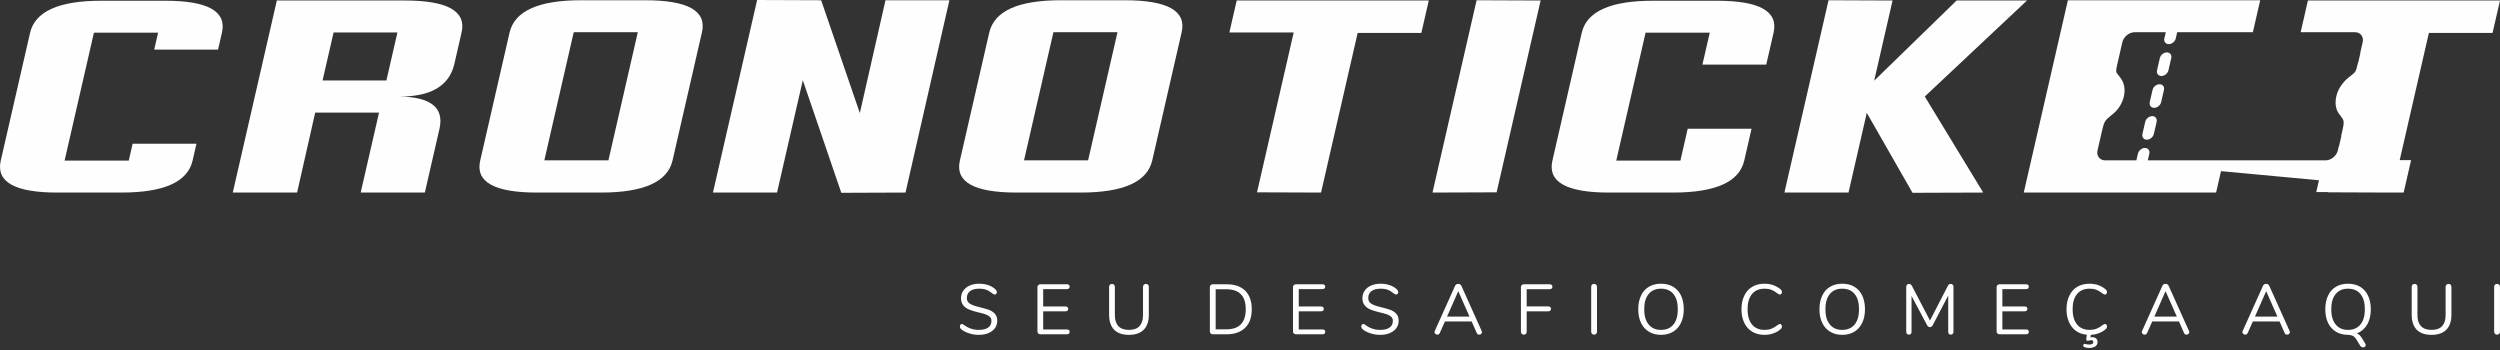 <svg width="264" height="37" viewBox="0 0 264 37" fill="none" xmlns="http://www.w3.org/2000/svg">
<rect x="0" y="0" width="264" height="37" fill="#333333" stroke="none"/>
<path fill-rule="evenodd" clip-rule="evenodd" d="M75.288 20.334L79.953 0L86.714 0.026L90.799 11.941L93.507 0.026H100.256L95.623 20.334L88.841 20.36L84.776 8.471L82.055 20.334H75.288ZM50.709 16.96C50.193 19.21 52.193 20.334 56.701 20.334H63.468C67.984 20.334 70.503 19.201 71.023 16.934L74.128 3.401C74.644 1.151 72.644 0.026 68.127 0.026H61.36C56.852 0.026 54.331 1.168 53.807 3.453L50.709 16.96ZM60.586 3.401H67.353L64.248 16.934H57.481L60.586 3.401ZM41.968 3.427H35.227L34.063 8.497H40.804L41.968 3.427ZM24.581 20.334L29.234 0.052H42.742C47.258 0.052 49.259 1.177 48.743 3.427L47.974 6.776C47.431 9.068 45.499 10.21 42.197 10.193C45.491 10.245 46.903 11.37 46.416 13.568L44.864 20.334H38.088L40.026 11.889H33.285L31.373 20.334H24.581ZM6.046 20.334C1.555 20.334 -0.436 19.21 0.08 16.96L3.173 3.478C3.693 1.211 6.203 0.078 10.694 0.078H17.469C21.96 0.078 23.952 1.203 23.436 3.452L23.026 5.236H16.285L16.695 3.452H9.919L9.51 5.236L7.23 15.176L6.82 16.96H13.596L14.005 15.176H20.746L20.337 16.96C19.82 19.21 17.312 20.334 12.822 20.334H6.046ZM101.363 16.96C100.847 19.21 102.848 20.334 107.356 20.334H114.122C118.639 20.334 121.158 19.201 121.678 16.934L124.783 3.401C125.299 1.151 123.299 0.026 118.782 0.026H112.015C107.507 0.026 104.987 1.168 104.462 3.453L101.363 16.96ZM111.241 3.401H118.007L114.903 16.934H108.136L111.241 3.401ZM132.741 20.309L136.615 3.427H129.822L130.596 0.052H150.879L150.093 3.478H143.369L139.502 20.334L132.741 20.309ZM155.93 0.026L151.271 20.334L158.043 20.309L162.69 0.052L155.93 0.026ZM169.9 20.334C165.41 20.334 163.418 19.21 163.934 16.96L167.027 3.478C167.547 1.211 170.057 0.078 174.548 0.078H181.323C185.814 0.078 187.805 1.203 187.289 3.453L186.517 6.819H179.776L180.549 3.453H173.773L170.675 16.96H177.45L178.222 13.594H184.962L184.191 16.96C183.674 19.21 181.166 20.334 176.676 20.334H169.9ZM193.094 0.026L188.435 20.334H195.202L197.133 11.915L201.962 20.36L209.427 20.334L203.257 10.193L214.054 0.052H206.621L197.912 8.523L199.855 0.052L193.094 0.026ZM213.71 20.334L218.37 0.026H238.678L237.904 3.401H229.911L229.761 4.057C229.685 4.389 229.352 4.66 229.02 4.66C228.688 4.66 228.48 4.389 228.556 4.057L228.707 3.401H226.275H225.422C224.839 3.401 224.253 3.877 224.119 4.46L223.957 5.164L223.588 6.773C223.404 7.576 223.435 7.614 223.716 7.956L223.717 7.957L223.717 7.957C223.771 8.022 223.834 8.099 223.906 8.194C224.293 8.704 224.461 9.394 224.283 10.167C224.123 10.868 223.733 11.529 223.174 11.994C223.099 12.056 223.03 12.112 222.967 12.164L222.966 12.165C222.304 12.708 222.209 12.787 221.988 13.747L221.696 15.021L221.5 15.874C221.367 16.457 221.734 16.934 222.317 16.934H223.287H225.602L225.765 16.226C225.841 15.895 226.174 15.624 226.505 15.624C226.837 15.624 227.046 15.895 226.969 16.226L226.807 16.934H234.799L234.799 16.934H244.124H245.59C245.731 16.932 245.873 16.903 246.008 16.85C246.39 16.702 246.72 16.373 246.85 15.982C246.861 15.947 246.872 15.911 246.88 15.874L246.88 15.873L246.977 15.45L246.996 15.432L247.004 15.426L247.244 14.379L247.23 14.348L247.368 13.747C247.588 12.787 247.528 12.708 247.116 12.165L247.114 12.162C247.09 12.13 247.065 12.097 247.038 12.061L246.987 11.994C246.641 11.529 246.555 10.868 246.716 10.167C246.893 9.394 247.378 8.704 247.998 8.194C248.114 8.099 248.213 8.022 248.296 7.957C248.736 7.614 248.784 7.576 248.968 6.773L249 6.635L249.023 6.622L249.259 5.593L249.244 5.57L249.499 4.46C249.632 3.878 249.265 3.401 248.682 3.401H242.949L243.717 0.052H264L263.214 3.478H256.49L253.409 16.908H254.612L253.826 20.334L252.623 20.334L252.623 20.334L252.396 20.334C251.23 20.332 250.513 20.329 250.032 20.325L245.863 20.308L245.868 20.284L244.596 20.283L244.883 19.036L234.538 18.072L234.019 20.334H213.71ZM227.277 12.26C227.608 12.26 227.817 12.531 227.741 12.862L227.446 14.149C227.37 14.481 227.037 14.752 226.705 14.752C226.374 14.752 226.165 14.481 226.241 14.149L226.536 12.862C226.612 12.531 226.945 12.26 227.277 12.26ZM228.048 8.896C228.38 8.896 228.589 9.167 228.513 9.498L228.218 10.785C228.141 11.117 227.808 11.388 227.477 11.388C227.145 11.388 226.936 11.117 227.013 10.785L227.308 9.498C227.384 9.167 227.717 8.896 228.048 8.896ZM228.82 5.532C229.152 5.532 229.361 5.803 229.285 6.134L228.989 7.421C228.913 7.753 228.58 8.024 228.249 8.024C227.917 8.024 227.708 7.753 227.784 7.421L228.079 6.134C228.156 5.803 228.489 5.532 228.82 5.532ZM103.371 35.36C102.996 35.36 102.637 35.307 102.3 35.188C101.955 35.075 101.678 34.926 101.476 34.738C101.401 34.671 101.364 34.581 101.364 34.476C101.364 34.409 101.386 34.341 101.423 34.289C101.461 34.236 101.513 34.214 101.566 34.214C101.633 34.214 101.701 34.244 101.776 34.297C102.24 34.656 102.772 34.836 103.363 34.836C103.79 34.836 104.119 34.753 104.352 34.589C104.584 34.424 104.696 34.192 104.696 33.885C104.696 33.712 104.644 33.57 104.531 33.458C104.419 33.353 104.277 33.27 104.097 33.203C103.917 33.136 103.678 33.068 103.371 33.001C102.959 32.904 102.629 32.806 102.367 32.701C102.105 32.596 101.888 32.447 101.731 32.252C101.566 32.057 101.483 31.803 101.483 31.488C101.483 31.189 101.566 30.919 101.731 30.687C101.888 30.455 102.12 30.275 102.412 30.148C102.704 30.02 103.034 29.96 103.408 29.96C103.76 29.96 104.082 30.013 104.389 30.118C104.689 30.23 104.943 30.38 105.145 30.582C105.228 30.664 105.265 30.747 105.265 30.844C105.265 30.912 105.243 30.972 105.205 31.024C105.168 31.076 105.115 31.106 105.063 31.106C105.011 31.106 104.936 31.076 104.846 31.024C104.599 30.822 104.374 30.687 104.164 30.605C103.955 30.522 103.7 30.485 103.408 30.485C102.996 30.485 102.674 30.567 102.442 30.739C102.21 30.912 102.098 31.159 102.098 31.466C102.098 31.728 102.202 31.93 102.405 32.057C102.607 32.192 102.914 32.312 103.333 32.409C103.79 32.522 104.142 32.619 104.404 32.709C104.666 32.806 104.883 32.941 105.056 33.128C105.228 33.316 105.31 33.563 105.31 33.87C105.31 34.162 105.228 34.424 105.071 34.648C104.906 34.873 104.674 35.045 104.382 35.173C104.089 35.3 103.752 35.36 103.371 35.36ZM109.868 35.3C109.771 35.3 109.696 35.27 109.644 35.218C109.584 35.165 109.554 35.09 109.554 35.001V30.32C109.554 30.23 109.584 30.155 109.644 30.103C109.696 30.051 109.771 30.021 109.868 30.021H112.669C112.759 30.021 112.826 30.043 112.879 30.088C112.931 30.133 112.954 30.193 112.954 30.275C112.954 30.358 112.931 30.418 112.879 30.462C112.826 30.507 112.759 30.53 112.669 30.53H110.16V32.365H112.519C112.609 32.365 112.677 32.387 112.729 32.432C112.781 32.477 112.804 32.537 112.804 32.619C112.804 32.702 112.781 32.761 112.729 32.806C112.677 32.851 112.609 32.874 112.519 32.874H110.16V34.791H112.669C112.759 34.791 112.826 34.813 112.879 34.851C112.931 34.896 112.954 34.963 112.954 35.045C112.954 35.128 112.931 35.188 112.879 35.233C112.826 35.278 112.759 35.3 112.669 35.3H109.868ZM117.654 34.821C118.006 35.18 118.53 35.36 119.219 35.36C119.901 35.36 120.425 35.18 120.784 34.813C121.136 34.454 121.316 33.929 121.316 33.233V30.297C121.316 30.2 121.286 30.125 121.234 30.065C121.181 30.013 121.106 29.983 121.009 29.983C120.919 29.983 120.844 30.013 120.792 30.065C120.732 30.125 120.702 30.2 120.702 30.297V33.285C120.702 33.802 120.574 34.184 120.327 34.446C120.08 34.708 119.706 34.836 119.219 34.836C118.732 34.836 118.358 34.708 118.111 34.446C117.856 34.184 117.729 33.802 117.729 33.285V30.297C117.729 30.2 117.699 30.125 117.647 30.065C117.594 30.013 117.519 29.983 117.429 29.983C117.332 29.983 117.257 30.013 117.205 30.065C117.152 30.125 117.122 30.2 117.122 30.297V33.233C117.122 33.929 117.302 34.461 117.654 34.821ZM128.075 35.3C127.978 35.3 127.903 35.27 127.851 35.218C127.791 35.165 127.761 35.09 127.761 35.001V30.32C127.761 30.23 127.791 30.155 127.851 30.103C127.903 30.051 127.978 30.021 128.075 30.021H129.536C130.382 30.021 131.033 30.245 131.498 30.702C131.954 31.159 132.187 31.81 132.187 32.657C132.187 33.503 131.955 34.154 131.49 34.611C131.026 35.068 130.374 35.3 129.536 35.3H128.075ZM129.498 34.776C130.869 34.776 131.55 34.072 131.55 32.657C131.55 31.249 130.869 30.545 129.498 30.545H128.375V34.776H129.498ZM136.632 35.218C136.684 35.27 136.759 35.3 136.857 35.3H139.657C139.747 35.3 139.815 35.278 139.867 35.233C139.92 35.188 139.942 35.128 139.942 35.045C139.942 34.963 139.92 34.896 139.867 34.851C139.815 34.813 139.747 34.791 139.657 34.791H137.149V32.874H139.508C139.598 32.874 139.665 32.851 139.717 32.806C139.77 32.761 139.792 32.702 139.792 32.619C139.792 32.537 139.77 32.477 139.717 32.432C139.665 32.387 139.598 32.365 139.508 32.365H137.149V30.53H139.657C139.747 30.53 139.815 30.507 139.867 30.462C139.92 30.418 139.942 30.358 139.942 30.275C139.942 30.193 139.92 30.133 139.867 30.088C139.815 30.043 139.747 30.021 139.657 30.021H136.857C136.759 30.021 136.684 30.051 136.632 30.103C136.572 30.155 136.542 30.23 136.542 30.32V35.001C136.542 35.09 136.572 35.165 136.632 35.218ZM145.758 35.36C145.384 35.36 145.024 35.307 144.687 35.188C144.343 35.075 144.066 34.926 143.863 34.738C143.789 34.671 143.751 34.581 143.751 34.476C143.751 34.409 143.773 34.341 143.811 34.289C143.848 34.236 143.901 34.214 143.953 34.214C144.021 34.214 144.088 34.244 144.163 34.297C144.627 34.656 145.159 34.836 145.751 34.836C146.177 34.836 146.507 34.753 146.739 34.589C146.971 34.424 147.084 34.192 147.084 33.885C147.084 33.712 147.031 33.57 146.919 33.458C146.806 33.353 146.664 33.27 146.484 33.203C146.305 33.136 146.065 33.068 145.758 33.001C145.346 32.904 145.017 32.806 144.755 32.701C144.492 32.596 144.275 32.447 144.118 32.252C143.953 32.057 143.871 31.803 143.871 31.488C143.871 31.189 143.953 30.919 144.118 30.687C144.275 30.455 144.507 30.275 144.799 30.148C145.092 30.02 145.421 29.96 145.795 29.96C146.147 29.96 146.469 30.013 146.776 30.118C147.076 30.23 147.331 30.38 147.533 30.582C147.615 30.664 147.653 30.747 147.653 30.844C147.653 30.912 147.63 30.972 147.593 31.024C147.555 31.076 147.503 31.106 147.45 31.106C147.398 31.106 147.323 31.076 147.233 31.024C146.986 30.822 146.762 30.687 146.552 30.605C146.342 30.522 146.088 30.485 145.795 30.485C145.384 30.485 145.062 30.567 144.829 30.739C144.597 30.912 144.485 31.159 144.485 31.466C144.485 31.728 144.59 31.93 144.792 32.057C144.994 32.192 145.301 32.312 145.721 32.409C146.177 32.522 146.529 32.619 146.791 32.709C147.054 32.806 147.271 32.941 147.443 33.128C147.615 33.316 147.698 33.563 147.698 33.87C147.698 34.162 147.615 34.424 147.458 34.648C147.293 34.873 147.061 35.045 146.769 35.173C146.477 35.3 146.14 35.36 145.758 35.36ZM156.494 35.075C156.494 35.031 156.486 34.986 156.464 34.948L154.322 30.185C154.292 30.118 154.247 30.066 154.188 30.028C154.128 29.991 154.06 29.976 153.985 29.976C153.918 29.976 153.851 29.991 153.791 30.028C153.731 30.066 153.686 30.118 153.656 30.185L151.514 34.948C151.492 34.986 151.484 35.031 151.484 35.068C151.484 35.143 151.514 35.203 151.574 35.255C151.634 35.315 151.701 35.338 151.784 35.338C151.911 35.338 151.993 35.278 152.046 35.158L152.585 33.945H155.408L155.94 35.158C155.992 35.278 156.075 35.338 156.202 35.338C156.284 35.338 156.352 35.315 156.412 35.263C156.464 35.21 156.494 35.15 156.494 35.075ZM155.183 33.435H152.81L153.993 30.747L155.183 33.435ZM160.917 35.338C160.82 35.338 160.745 35.308 160.693 35.248C160.64 35.195 160.61 35.12 160.61 35.023V30.32C160.61 30.23 160.64 30.155 160.7 30.103C160.752 30.051 160.827 30.021 160.925 30.021H163.65C163.74 30.021 163.808 30.043 163.86 30.088C163.913 30.133 163.935 30.2 163.935 30.283C163.935 30.365 163.913 30.425 163.86 30.47C163.808 30.515 163.74 30.537 163.65 30.537H161.217V32.357H163.501C163.591 32.357 163.658 32.38 163.71 32.425C163.763 32.469 163.785 32.537 163.785 32.619C163.785 32.702 163.763 32.761 163.71 32.806C163.658 32.851 163.591 32.874 163.501 32.874H161.217V35.023C161.217 35.12 161.194 35.195 161.142 35.248C161.089 35.308 161.014 35.338 160.917 35.338ZM168.111 35.248C168.163 35.308 168.238 35.338 168.336 35.338C168.433 35.338 168.508 35.308 168.56 35.248C168.613 35.195 168.643 35.12 168.643 35.023V30.298C168.643 30.2 168.613 30.125 168.56 30.066C168.508 30.013 168.433 29.983 168.336 29.983C168.238 29.983 168.163 30.013 168.111 30.066C168.059 30.125 168.029 30.2 168.029 30.298V35.023C168.029 35.12 168.059 35.195 168.111 35.248ZM175.402 35.36C174.916 35.36 174.489 35.248 174.129 35.03C173.762 34.813 173.485 34.499 173.291 34.094C173.096 33.69 172.999 33.211 172.999 32.664C172.999 32.11 173.096 31.631 173.291 31.219C173.478 30.814 173.755 30.5 174.122 30.283C174.481 30.065 174.908 29.96 175.402 29.96C175.897 29.96 176.324 30.065 176.69 30.283C177.05 30.5 177.327 30.814 177.522 31.219C177.709 31.631 177.806 32.11 177.806 32.657C177.806 33.203 177.709 33.682 177.514 34.087C177.32 34.499 177.042 34.813 176.683 35.03C176.316 35.248 175.889 35.36 175.402 35.36ZM175.402 34.836C175.964 34.836 176.398 34.648 176.713 34.267C177.02 33.892 177.177 33.353 177.177 32.657C177.177 31.96 177.02 31.421 176.713 31.046C176.406 30.672 175.964 30.485 175.402 30.485C174.841 30.485 174.406 30.672 174.099 31.046C173.785 31.428 173.628 31.96 173.628 32.657C173.628 33.353 173.785 33.885 174.099 34.267C174.406 34.648 174.841 34.836 175.402 34.836ZM185.038 35.03C185.405 35.248 185.831 35.36 186.333 35.36C186.67 35.36 186.985 35.307 187.284 35.195C187.576 35.09 187.838 34.941 188.056 34.738C188.138 34.663 188.175 34.574 188.175 34.476C188.175 34.401 188.153 34.341 188.116 34.289C188.078 34.236 188.026 34.214 187.973 34.214C187.913 34.214 187.838 34.244 187.756 34.297C187.501 34.499 187.269 34.633 187.06 34.716C186.85 34.798 186.61 34.836 186.348 34.836C185.772 34.836 185.322 34.648 185.015 34.267C184.701 33.892 184.543 33.353 184.543 32.657C184.543 31.96 184.701 31.428 185.015 31.046C185.322 30.672 185.772 30.485 186.348 30.485C186.618 30.485 186.857 30.522 187.067 30.605C187.269 30.687 187.501 30.822 187.756 31.024C187.838 31.076 187.913 31.106 187.973 31.106C188.026 31.106 188.078 31.076 188.116 31.024C188.153 30.972 188.175 30.912 188.175 30.844C188.175 30.747 188.138 30.657 188.056 30.582C187.838 30.38 187.576 30.23 187.284 30.118C186.985 30.013 186.67 29.96 186.333 29.96C185.831 29.96 185.405 30.065 185.038 30.283C184.671 30.5 184.394 30.814 184.199 31.219C183.997 31.631 183.899 32.11 183.899 32.657C183.899 33.211 183.997 33.69 184.199 34.094C184.394 34.506 184.671 34.813 185.038 35.03ZM194.538 35.36C194.051 35.36 193.625 35.248 193.265 35.03C192.898 34.813 192.621 34.499 192.426 34.094C192.232 33.69 192.134 33.211 192.134 32.664C192.134 32.11 192.232 31.631 192.426 31.219C192.614 30.814 192.891 30.5 193.258 30.283C193.617 30.065 194.044 29.96 194.538 29.96C195.032 29.96 195.459 30.065 195.826 30.283C196.186 30.5 196.463 30.814 196.657 31.219C196.845 31.631 196.942 32.11 196.942 32.657C196.942 33.203 196.845 33.682 196.65 34.087C196.455 34.499 196.178 34.813 195.819 35.03C195.452 35.248 195.025 35.36 194.538 35.36ZM194.538 34.836C195.1 34.836 195.534 34.648 195.849 34.267C196.156 33.892 196.313 33.353 196.313 32.657C196.313 31.96 196.156 31.421 195.849 31.046C195.542 30.672 195.1 30.485 194.538 30.485C193.977 30.485 193.542 30.672 193.235 31.046C192.921 31.428 192.763 31.96 192.763 32.657C192.763 33.353 192.921 33.885 193.235 34.267C193.542 34.648 193.977 34.836 194.538 34.836ZM206.21 30.066C206.158 30.013 206.083 29.983 205.986 29.983C205.918 29.983 205.866 29.998 205.821 30.028C205.769 30.066 205.724 30.118 205.686 30.2L203.806 33.847L201.904 30.2C201.829 30.058 201.732 29.983 201.605 29.983C201.507 29.983 201.433 30.013 201.38 30.066C201.328 30.125 201.298 30.2 201.298 30.298V35.038C201.298 35.128 201.32 35.203 201.373 35.255C201.425 35.308 201.492 35.338 201.582 35.338C201.672 35.338 201.74 35.308 201.792 35.255C201.837 35.203 201.859 35.128 201.859 35.038V31.249L203.492 34.327C203.567 34.469 203.672 34.544 203.799 34.544C203.934 34.544 204.039 34.469 204.106 34.327L205.731 31.211V35.038C205.731 35.128 205.753 35.203 205.798 35.255C205.843 35.308 205.911 35.338 206.001 35.338C206.091 35.338 206.158 35.308 206.21 35.255C206.263 35.203 206.285 35.128 206.285 35.038V30.298C206.285 30.2 206.263 30.125 206.21 30.066ZM211.158 35.3C211.06 35.3 210.985 35.27 210.933 35.218C210.873 35.165 210.843 35.09 210.843 35.001V30.32C210.843 30.23 210.873 30.155 210.933 30.103C210.985 30.051 211.06 30.021 211.158 30.021H213.958C214.048 30.021 214.116 30.043 214.168 30.088C214.22 30.133 214.243 30.193 214.243 30.275C214.243 30.358 214.22 30.418 214.168 30.462C214.116 30.507 214.048 30.53 213.958 30.53H211.45V32.365H213.809C213.899 32.365 213.966 32.387 214.018 32.432C214.071 32.477 214.093 32.537 214.093 32.619C214.093 32.702 214.071 32.761 214.018 32.806C213.966 32.851 213.899 32.874 213.809 32.874H211.45V34.791H213.958C214.048 34.791 214.116 34.813 214.168 34.851C214.22 34.896 214.243 34.963 214.243 35.045C214.243 35.128 214.22 35.188 214.168 35.233C214.116 35.278 214.048 35.3 213.958 35.3H211.158ZM222.44 34.289C222.403 34.237 222.35 34.214 222.298 34.214C222.238 34.214 222.163 34.244 222.081 34.297C221.826 34.499 221.594 34.633 221.384 34.716C221.175 34.798 220.935 34.836 220.673 34.836C220.096 34.836 219.647 34.648 219.34 34.267C219.026 33.892 218.868 33.353 218.868 32.657C218.868 31.96 219.026 31.428 219.34 31.047C219.647 30.672 220.096 30.485 220.673 30.485C220.943 30.485 221.182 30.522 221.392 30.605C221.594 30.687 221.826 30.822 222.081 31.024C222.163 31.076 222.238 31.106 222.298 31.106C222.35 31.106 222.403 31.076 222.44 31.024C222.478 30.972 222.5 30.912 222.5 30.844C222.5 30.747 222.463 30.657 222.38 30.582C222.163 30.38 221.901 30.23 221.609 30.118C221.31 30.013 220.995 29.96 220.658 29.96C220.156 29.96 219.73 30.065 219.363 30.283C218.996 30.5 218.719 30.814 218.524 31.219C218.322 31.631 218.224 32.11 218.224 32.657C218.224 33.173 218.314 33.623 218.486 34.012C218.659 34.401 218.898 34.708 219.22 34.941C219.542 35.173 219.924 35.307 220.366 35.345L220.306 35.847C220.299 35.884 220.314 35.922 220.351 35.952C220.381 35.974 220.418 35.989 220.456 35.989C220.478 35.989 220.531 35.981 220.613 35.959C220.696 35.937 220.77 35.922 220.823 35.922C220.898 35.922 220.958 35.937 220.995 35.974C221.033 36.011 221.055 36.056 221.055 36.124C221.055 36.206 221.017 36.273 220.95 36.318C220.875 36.364 220.77 36.386 220.628 36.386C220.486 36.386 220.343 36.364 220.209 36.326C220.194 36.318 220.171 36.318 220.149 36.318C220.096 36.318 220.059 36.333 220.029 36.371C219.999 36.401 219.984 36.438 219.984 36.483C219.984 36.521 219.999 36.551 220.022 36.588C220.044 36.618 220.074 36.64 220.111 36.655C220.269 36.715 220.441 36.745 220.621 36.745C220.898 36.745 221.115 36.685 221.272 36.573C221.429 36.461 221.504 36.311 221.504 36.124C221.504 35.952 221.452 35.824 221.347 35.742C221.235 35.652 221.107 35.607 220.95 35.607C220.883 35.607 220.815 35.614 220.755 35.63L220.785 35.36C221.092 35.345 221.392 35.285 221.669 35.173C221.946 35.068 222.178 34.926 222.38 34.738C222.463 34.663 222.5 34.574 222.5 34.476C222.5 34.401 222.478 34.341 222.44 34.289ZM231.155 34.948C231.177 34.986 231.185 35.031 231.185 35.075C231.185 35.15 231.155 35.21 231.102 35.263C231.042 35.315 230.975 35.338 230.892 35.338C230.765 35.338 230.683 35.278 230.63 35.158L230.099 33.945H227.275L226.736 35.158C226.684 35.278 226.601 35.338 226.474 35.338C226.392 35.338 226.324 35.315 226.264 35.255C226.205 35.203 226.175 35.143 226.175 35.068C226.175 35.031 226.182 34.986 226.205 34.948L228.346 30.185C228.376 30.118 228.421 30.066 228.481 30.028C228.541 29.991 228.608 29.976 228.676 29.976C228.751 29.976 228.818 29.991 228.878 30.028C228.938 30.066 228.983 30.118 229.013 30.185L231.155 34.948ZM227.5 33.435H229.874L228.683 30.747L227.5 33.435ZM241.808 35.075C241.808 35.031 241.801 34.986 241.778 34.948L239.637 30.185C239.607 30.118 239.562 30.066 239.502 30.028C239.442 29.991 239.375 29.976 239.3 29.976C239.232 29.976 239.165 29.991 239.105 30.028C239.045 30.066 239 30.118 238.97 30.185L236.828 34.948C236.806 34.986 236.798 35.031 236.798 35.068C236.798 35.143 236.828 35.203 236.888 35.255C236.948 35.315 237.016 35.338 237.098 35.338C237.225 35.338 237.308 35.278 237.36 35.158L237.899 33.945H240.722L241.254 35.158C241.307 35.278 241.389 35.338 241.516 35.338C241.599 35.338 241.666 35.315 241.726 35.263C241.778 35.21 241.808 35.15 241.808 35.075ZM240.498 33.435H238.124L239.307 30.747L240.498 33.435ZM249.766 36.274C249.804 36.326 249.819 36.386 249.819 36.446C249.819 36.513 249.789 36.573 249.736 36.618C249.684 36.663 249.616 36.685 249.542 36.685C249.414 36.685 249.309 36.618 249.227 36.491L248.793 35.779C248.613 35.502 248.336 35.36 247.954 35.36C247.467 35.36 247.04 35.248 246.681 35.031C246.314 34.813 246.037 34.499 245.842 34.094C245.647 33.69 245.55 33.211 245.55 32.664C245.55 32.11 245.647 31.631 245.842 31.219C246.029 30.814 246.306 30.5 246.673 30.283C247.033 30.066 247.46 29.961 247.954 29.961C248.441 29.961 248.868 30.066 249.234 30.283C249.594 30.5 249.871 30.814 250.066 31.219C250.26 31.631 250.358 32.11 250.358 32.657C250.358 33.293 250.23 33.832 249.976 34.274C249.714 34.716 249.347 35.031 248.875 35.203C248.987 35.24 249.085 35.293 249.167 35.383C249.249 35.465 249.339 35.577 249.429 35.719L249.766 36.274ZM246.179 32.657C246.179 33.353 246.336 33.885 246.651 34.267C246.958 34.648 247.392 34.836 247.954 34.836C248.516 34.836 248.95 34.648 249.264 34.267C249.572 33.892 249.729 33.353 249.729 32.657C249.729 31.96 249.572 31.421 249.264 31.047C248.957 30.672 248.516 30.485 247.954 30.485C247.392 30.485 246.958 30.672 246.651 31.047C246.336 31.428 246.179 31.96 246.179 32.657ZM255.208 34.821C255.56 35.18 256.084 35.36 256.773 35.36C257.454 35.36 257.979 35.18 258.338 34.813C258.69 34.454 258.87 33.929 258.87 33.233V30.297C258.87 30.2 258.84 30.125 258.787 30.065C258.735 30.013 258.66 29.983 258.563 29.983C258.473 29.983 258.398 30.013 258.346 30.065C258.286 30.125 258.256 30.2 258.256 30.297V33.285C258.256 33.802 258.128 34.184 257.881 34.446C257.634 34.708 257.26 34.836 256.773 34.836C256.286 34.836 255.912 34.708 255.665 34.446C255.41 34.184 255.283 33.802 255.283 33.285V30.297C255.283 30.2 255.253 30.125 255.2 30.065C255.148 30.013 255.073 29.983 254.983 29.983C254.886 29.983 254.811 30.013 254.759 30.065C254.706 30.125 254.676 30.2 254.676 30.297V33.233C254.676 33.929 254.856 34.461 255.208 34.821ZM263.69 35.338C263.592 35.338 263.518 35.308 263.465 35.248C263.413 35.195 263.383 35.12 263.383 35.023V30.298C263.383 30.2 263.413 30.125 263.465 30.066C263.518 30.013 263.592 29.983 263.69 29.983C263.787 29.983 263.862 30.013 263.914 30.066C263.967 30.125 263.997 30.2 263.997 30.298V35.023C263.997 35.12 263.967 35.195 263.914 35.248C263.862 35.308 263.787 35.338 263.69 35.338Z" fill="#FEFEFE"/>
</svg>
